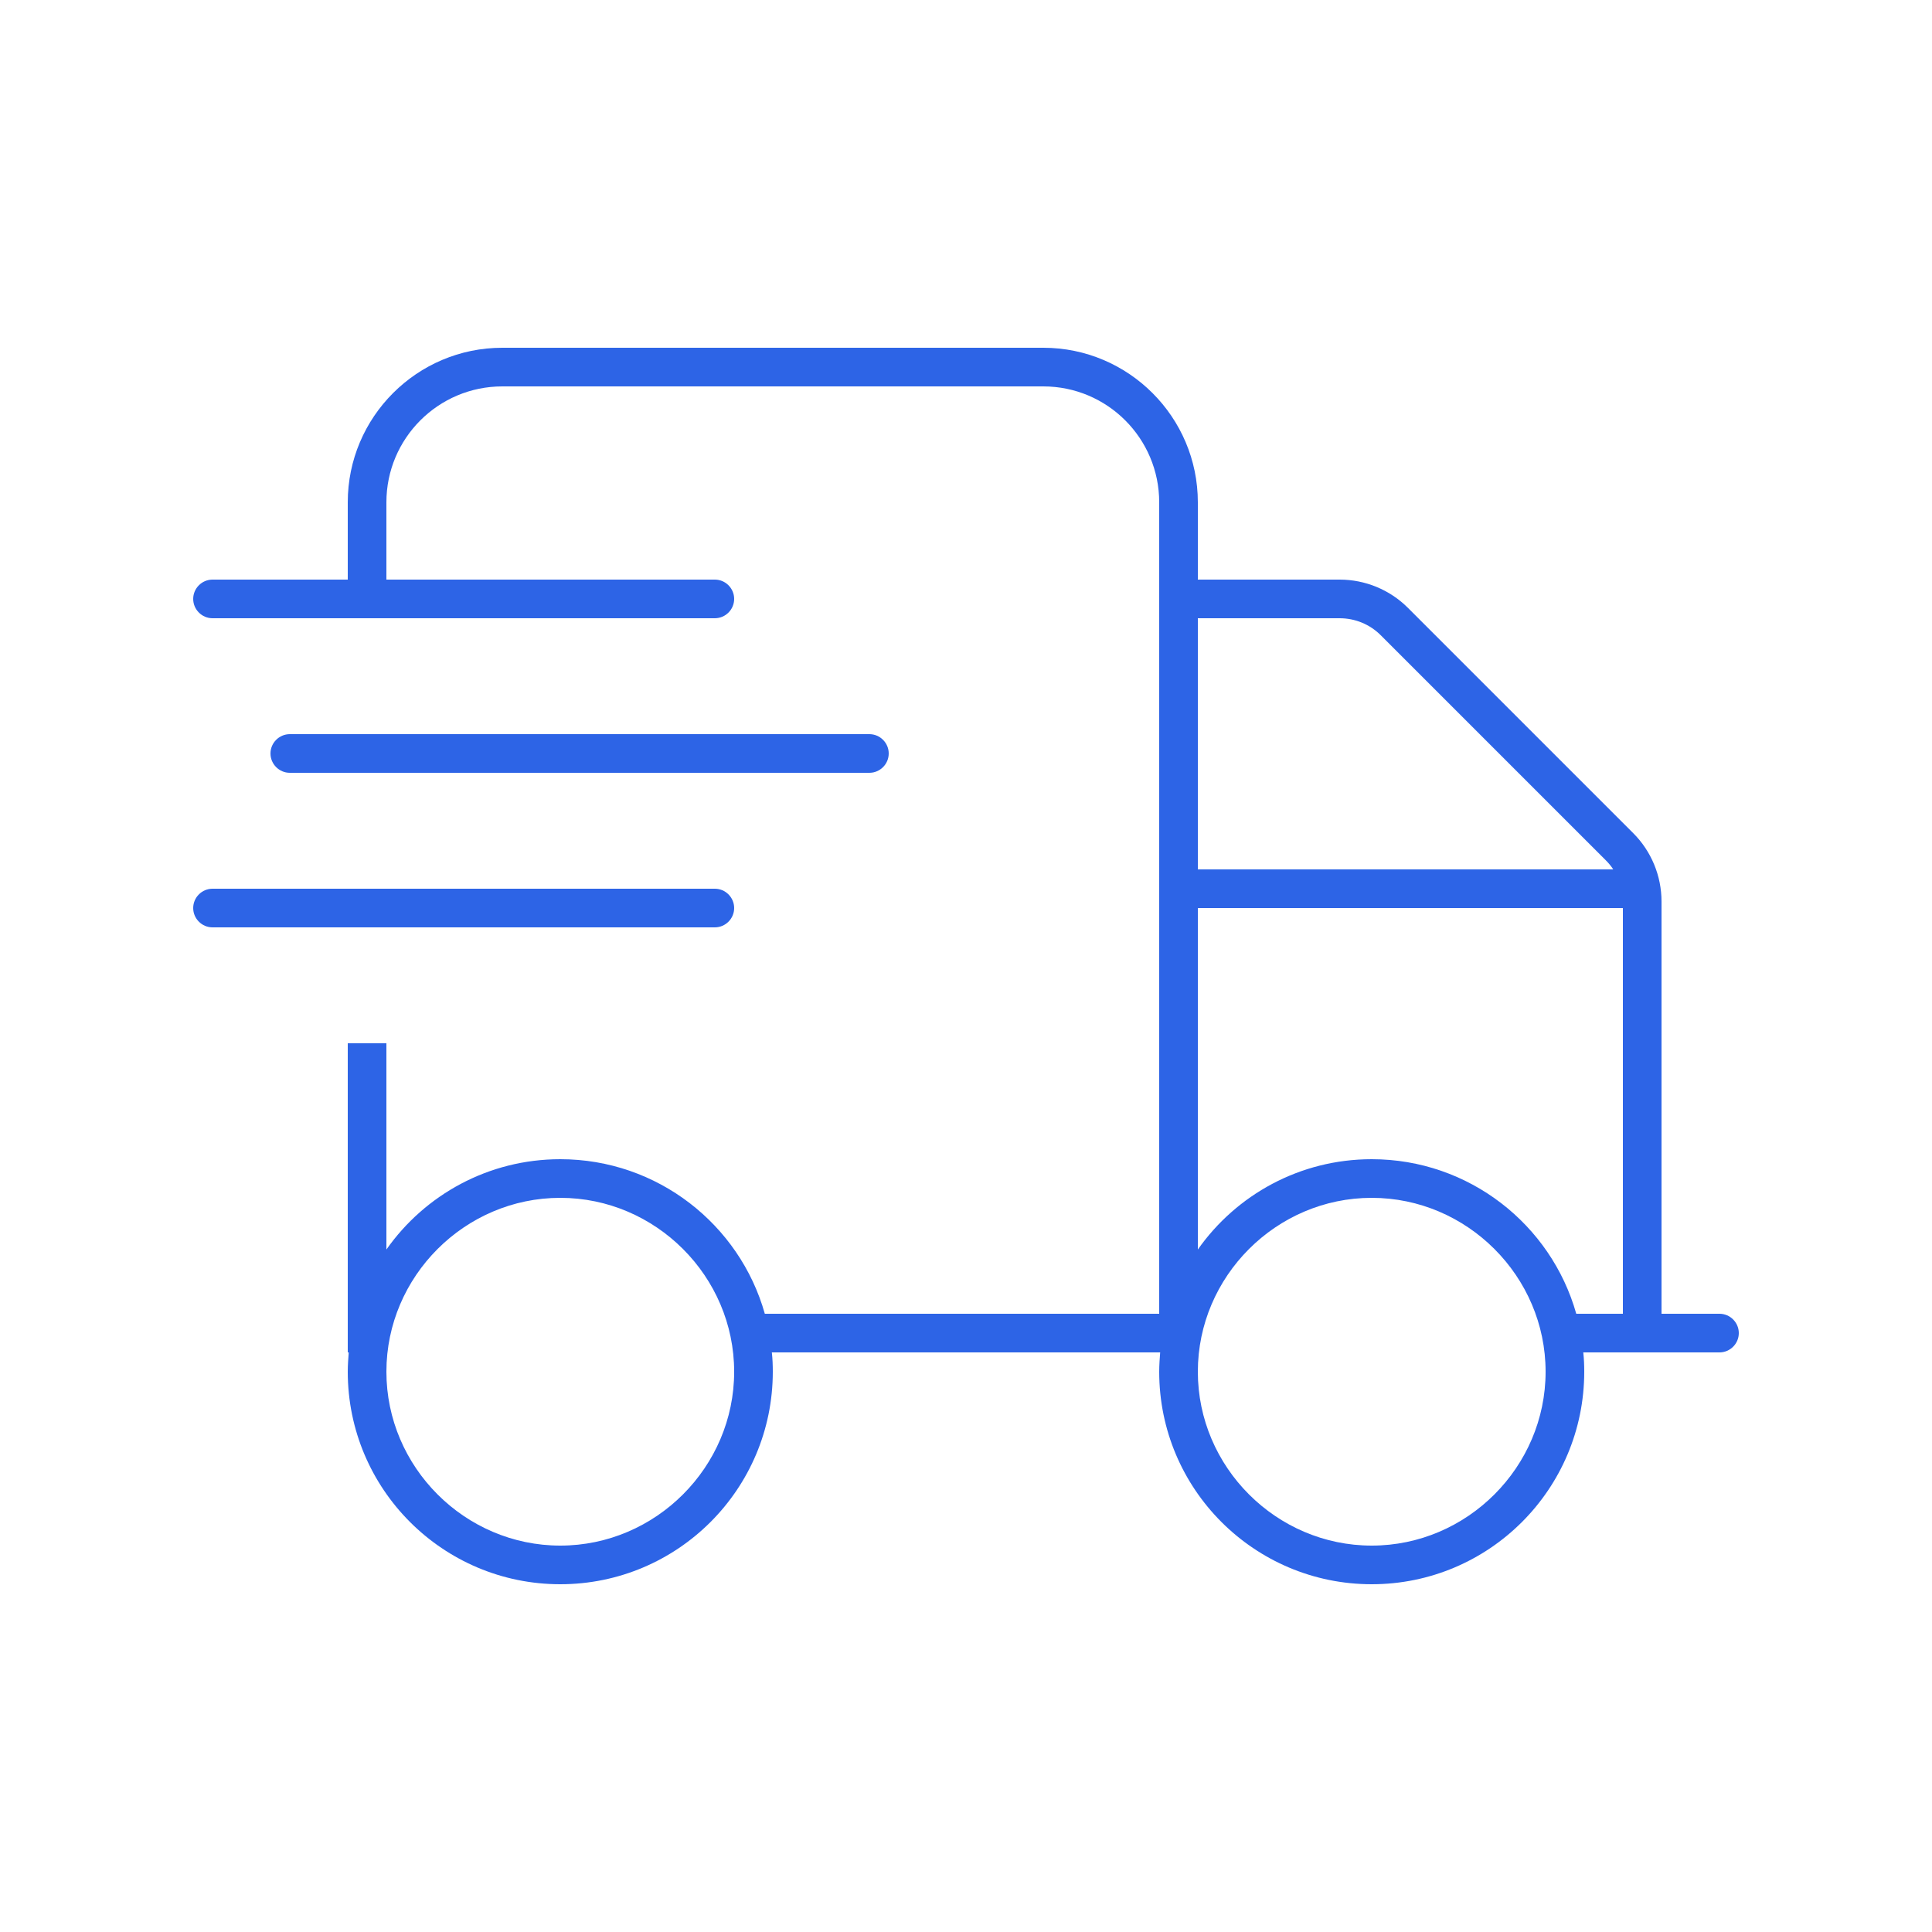 <svg clip-rule="evenodd" fill-rule="evenodd" stroke-linejoin="round" stroke-miterlimit="2" viewBox="0 0 100 100" xmlns="http://www.w3.org/2000/svg"><path d="m26 20h28c3.313 0 6 2.688 6 6v42h-20.413c-1.3-4.612-5.55-8-10.587-8-3.725 0-7.012 1.85-9 4.675v-10.675h-2v16h.05c-.025.325-.05.662-.05 1 0 6.075 4.925 11 11 11s11-4.925 11-11c0-.338-.012-.675-.05-1h20.1c-.025.325-.05.662-.05 1 0 6.075 4.925 11 11 11s11-4.925 11-11c0-.338-.013-.675-.05-1h7.05c.55 0 1-.45 1-1s-.45-1-1-1h-3v-21.337c0-1.325-.525-2.6-1.463-3.538l-11.662-11.662c-.938-.938-2.213-1.463-3.538-1.463h-7.337v-4c0-4.412-3.588-8-8-8h-28c-4.413 0-8 3.588-8 8v4h-7c-.55 0-1 .45-1 1s.45 1 1 1h26c.55 0 1-.45 1-1s-.45-1-1-1h-17v-4c0-3.312 2.687-6 6-6zm36 25v-13h7.337c.8 0 1.563.313 2.125.875l11.663 11.663c.137.137.275.3.375.462zm0 2h22v21h-2.413c-1.3-4.612-5.55-8-10.587-8-3.725 0-7.012 1.85-9 4.675zm-42 24c0-4.937 4.063-9 9-9s9 4.063 9 9-4.063 9-9 9-9-4.063-9-9zm51-9c4.937 0 9 4.063 9 9s-4.063 9-9 9-9-4.063-9-9 4.063-9 9-9zm-56-24c-.55 0-1 .45-1 1s.45 1 1 1h30c.55 0 1-.45 1-1s-.45-1-1-1zm-4 8c-.55 0-1 .45-1 1s.45 1 1 1h26c.55 0 1-.45 1-1s-.45-1-1-1z" fill="#2d64e6" fill-rule="nonzero"/></svg>